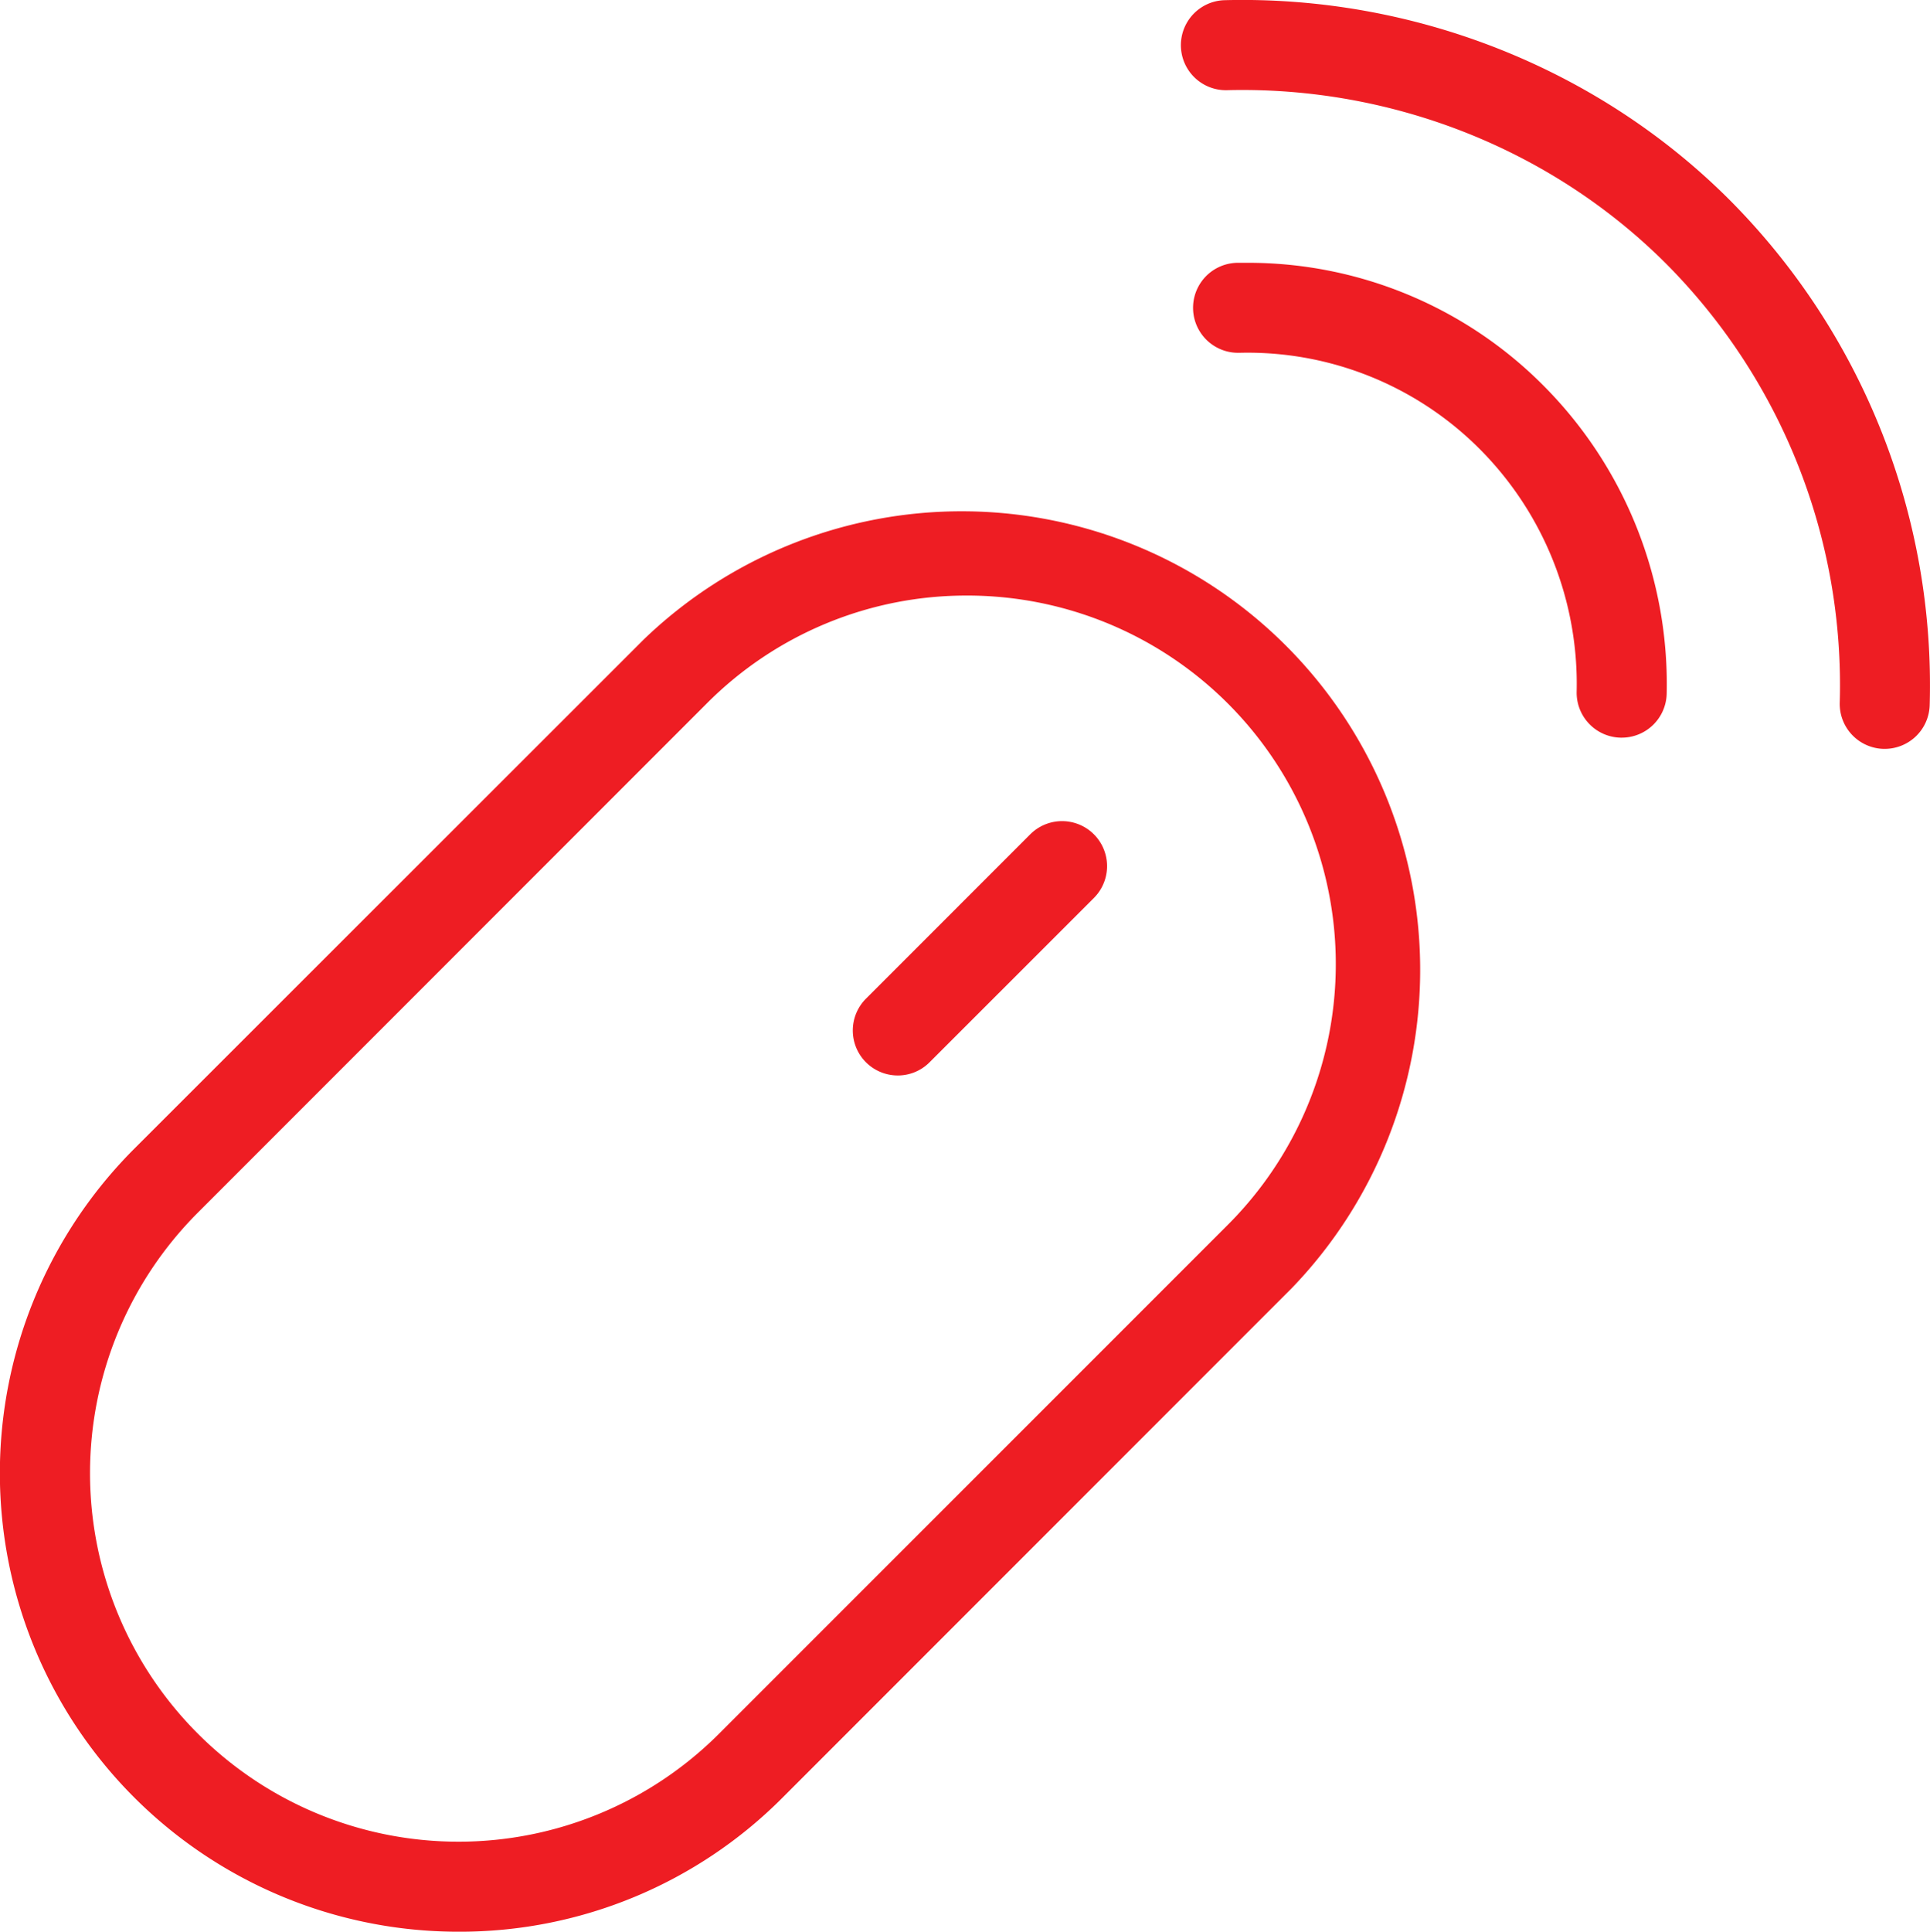 <svg xmlns="http://www.w3.org/2000/svg" viewBox="0 0 429 429.28"><defs><style>.cls-1{fill:#ee1d23;}</style></defs><g id="Ebene_2" data-name="Ebene 2"><g id="Layer_1" data-name="Layer 1"><path class="cls-1" d="M101.91,429.28a101.91,101.91,0,0,1-72.06-174L143,142.2A101.91,101.91,0,0,1,287.08,286.32L174,399.43A101.2,101.2,0,0,1,101.91,429.28ZM215,132.35a81.38,81.38,0,0,0-57.92,24L44,269.46A81.9,81.9,0,1,0,159.82,385.29L272.93,272.18A81.91,81.91,0,0,0,215,132.35Z"/><path class="cls-1" d="M199.56,239a10,10,0,0,1-7.07-17.07L229,185.41a10,10,0,0,1,14.15,14.14l-36.54,36.53A9.93,9.93,0,0,1,199.56,239Z"/><path class="cls-1" d="M360.46,163.93h-.24a10,10,0,0,1-9.76-10.23A73.94,73.94,0,0,0,329,99.88,72.84,72.84,0,0,0,275.51,78.4h-.21a10,10,0,0,1-.21-20c.69,0,1.37,0,2.06,0a92.52,92.52,0,0,1,66,27.36,94,94,0,0,1,27.32,68.43A10,10,0,0,1,360.46,163.93Z"/><path class="cls-1" d="M418.94,166.42h-.3a10,10,0,0,1-9.7-10.29,132.77,132.77,0,0,0-38.58-97.51c-25.45-25.45-61-39.51-97.61-38.58a10,10,0,1,1-.52-20c42-1.08,83,15.12,112.27,44.43a152.85,152.85,0,0,1,44.43,112.24A10,10,0,0,1,418.94,166.42Z"/></g></g></svg>
